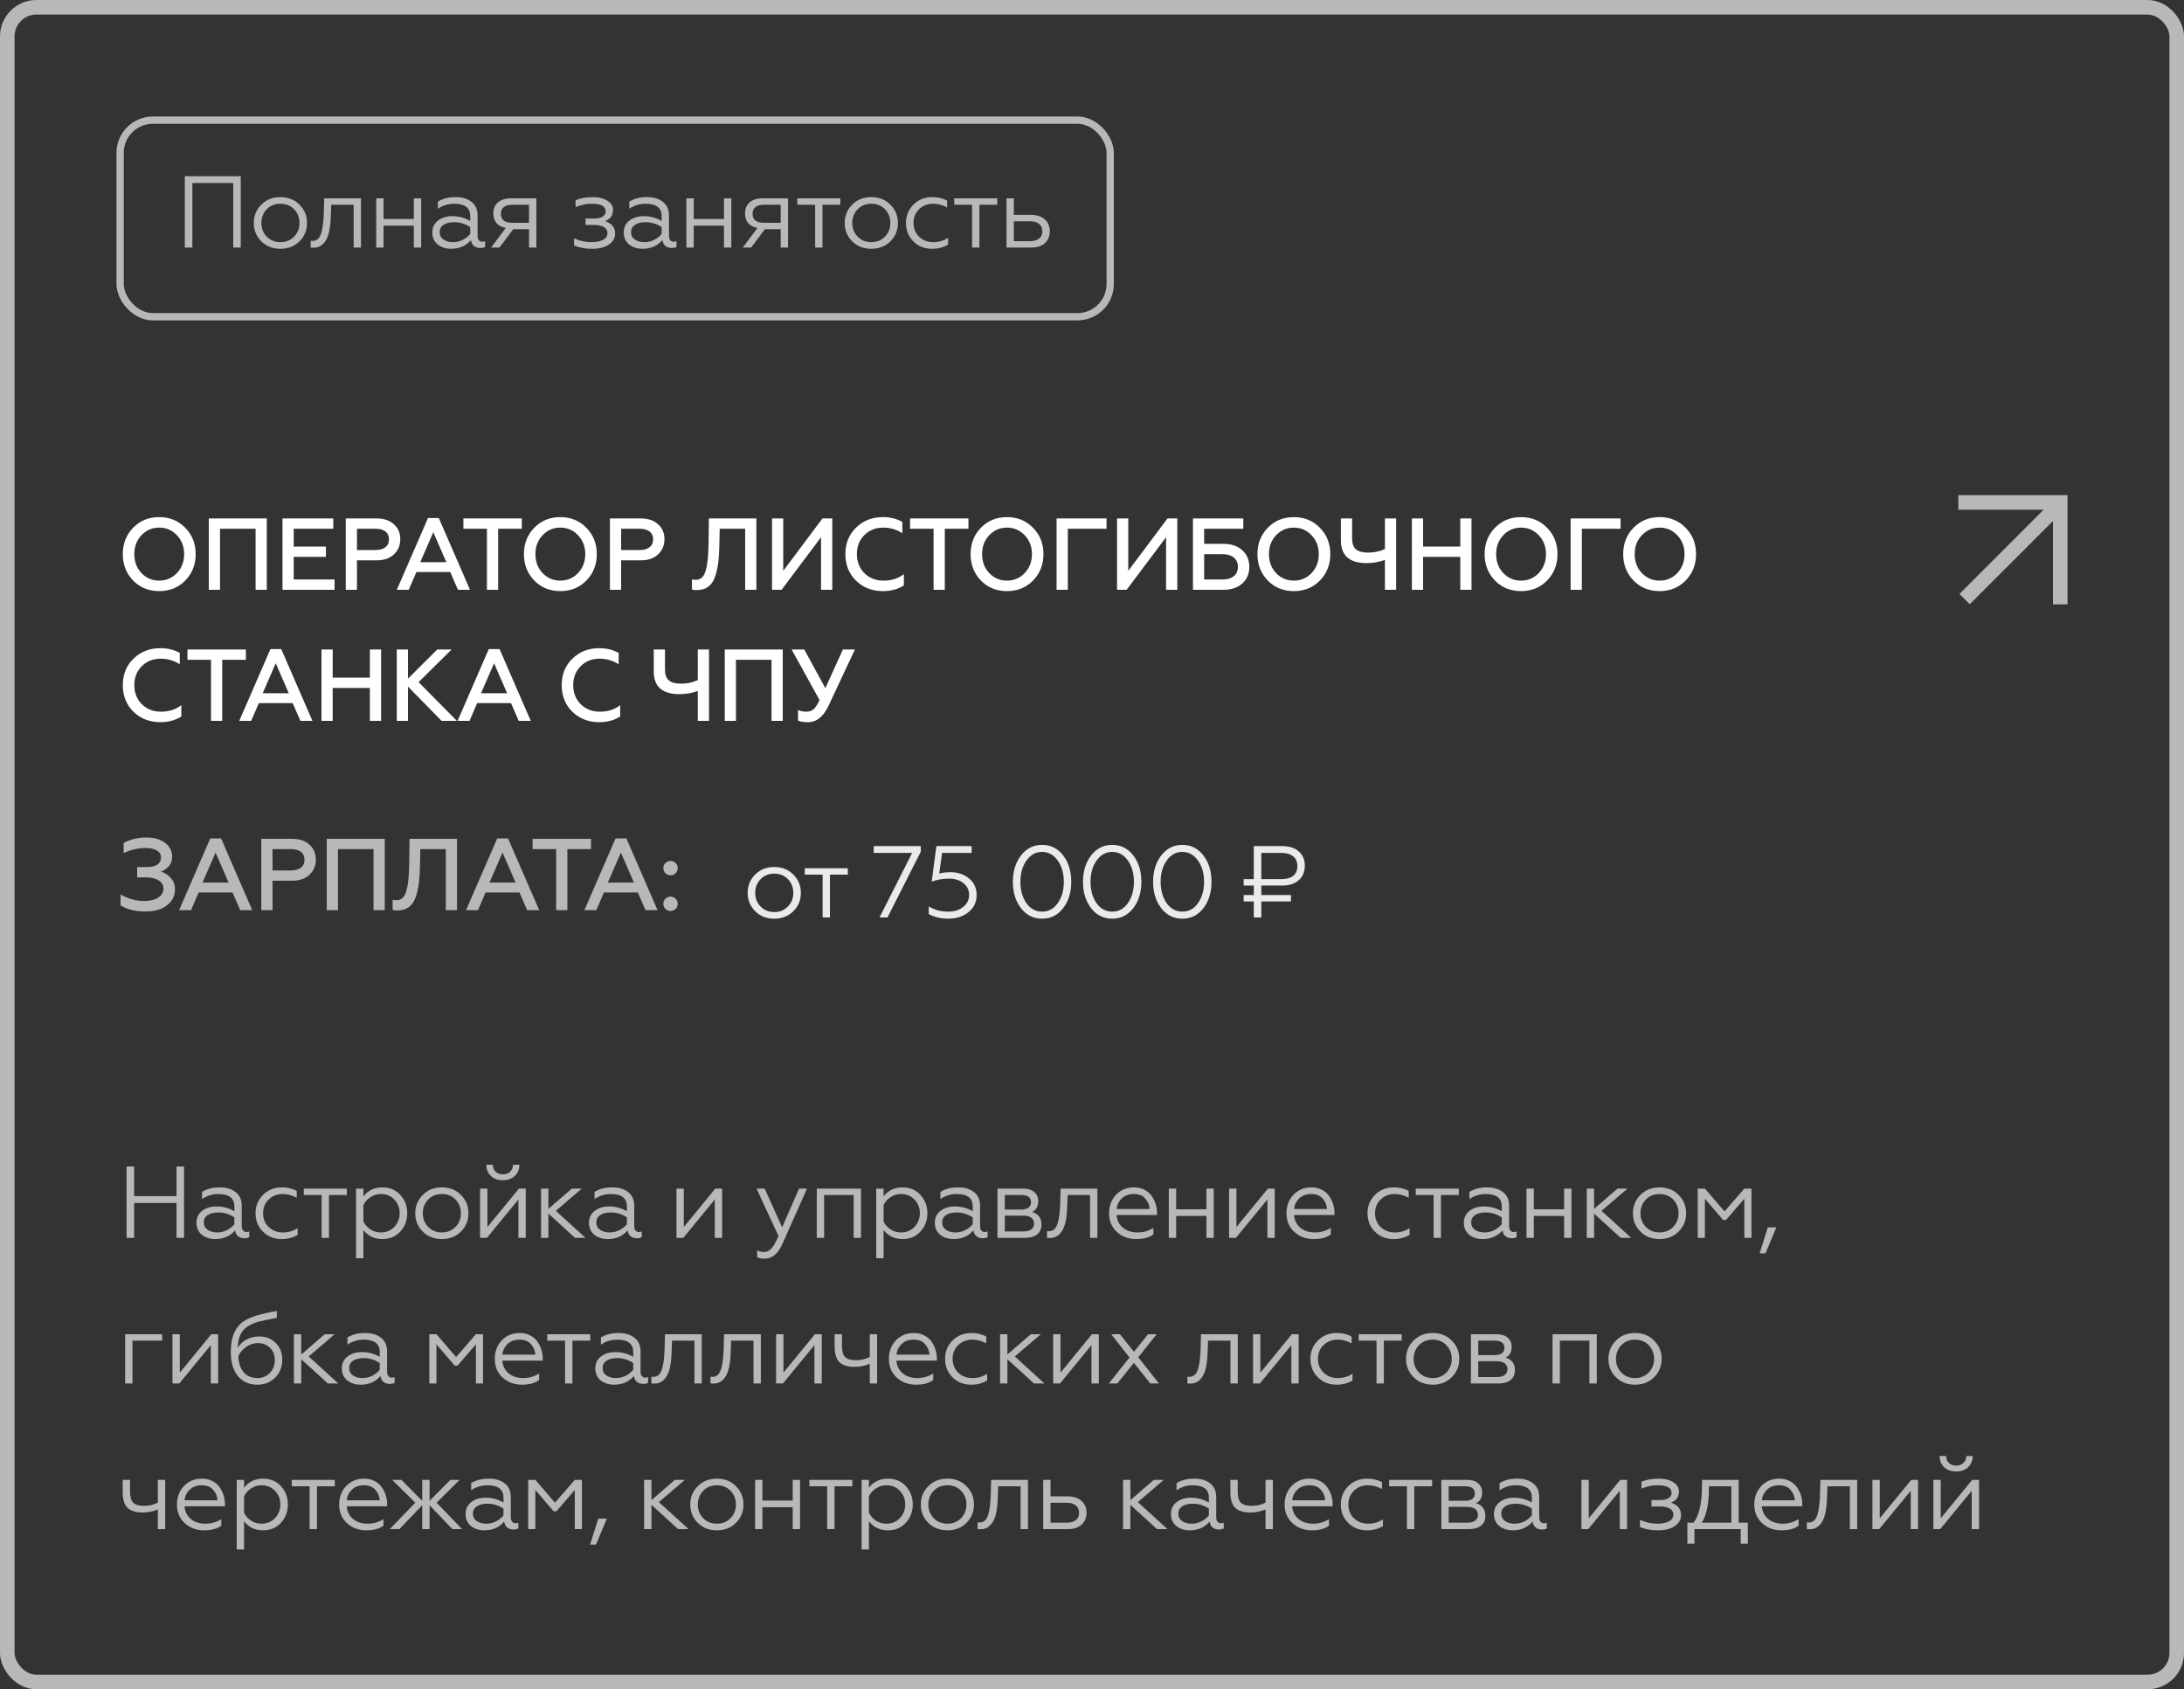<?xml version="1.0" encoding="UTF-8"?> <svg xmlns="http://www.w3.org/2000/svg" width="300" height="232" viewBox="0 0 300 232" fill="none"><rect x="0" y="0" width="300" height="232" fill="#333333" stroke="none"/><rect x="1" y="1" width="298" height="230" rx="4" stroke="#B8B8B8" stroke-width="2"></rect><rect x="16.5" y="16.5" width="136" height="27" rx="4.5" stroke="#B8B8B8"></rect><path d="M26.422 34H25.386V24.2H33.072V34H32.036V25.138H26.422V34ZM35.887 28.12C36.569 27.42 37.446 27.07 38.519 27.07C39.593 27.07 40.47 27.42 41.151 28.12C41.833 28.801 42.173 29.637 42.173 30.626C42.173 31.615 41.833 32.451 41.151 33.132C40.461 33.823 39.583 34.168 38.519 34.168C37.455 34.168 36.578 33.823 35.887 33.132C35.206 32.451 34.865 31.615 34.865 30.626C34.865 29.637 35.206 28.801 35.887 28.12ZM41.137 30.626C41.137 29.879 40.89 29.249 40.395 28.736C39.901 28.232 39.275 27.98 38.519 27.98C37.763 27.98 37.138 28.232 36.643 28.736C36.149 29.249 35.901 29.879 35.901 30.626C35.901 31.363 36.149 31.989 36.643 32.502C37.138 33.006 37.763 33.258 38.519 33.258C39.275 33.258 39.901 33.006 40.395 32.502C40.89 31.989 41.137 31.363 41.137 30.626ZM42.669 34V33.076C42.716 33.085 42.805 33.09 42.935 33.09C43.523 33.09 43.925 32.717 44.139 31.97C44.317 31.373 44.429 30.514 44.475 29.394L44.532 27.238H49.586V34H48.578V28.12H45.498L45.456 29.422C45.437 29.926 45.418 30.29 45.4 30.514C45.316 31.429 45.18 32.101 44.993 32.53C44.825 32.978 44.569 33.347 44.224 33.636C43.878 33.916 43.458 34.042 42.964 34.014C42.814 34.014 42.716 34.009 42.669 34ZM52.688 34H51.68V27.238H52.688V30.08H56.846V27.238H57.854V34H56.846V30.99H52.688V34ZM62.241 33.258C62.707 33.258 63.151 33.151 63.571 32.936C63.991 32.721 64.331 32.451 64.593 32.124V31.186C63.902 30.738 63.169 30.514 62.395 30.514C61.779 30.514 61.289 30.635 60.925 30.878C60.57 31.121 60.393 31.452 60.393 31.872C60.393 32.311 60.565 32.651 60.911 32.894C61.256 33.137 61.699 33.258 62.241 33.258ZM61.961 34.168C61.242 34.168 60.631 33.972 60.127 33.58C59.632 33.169 59.385 32.619 59.385 31.928C59.385 31.247 59.646 30.701 60.169 30.29C60.691 29.889 61.354 29.688 62.157 29.688C63.034 29.688 63.846 29.907 64.593 30.346V29.674C64.593 28.545 63.851 27.98 62.367 27.98C61.573 27.98 60.836 28.209 60.155 28.666V27.686C60.817 27.275 61.625 27.07 62.577 27.07C63.501 27.07 64.233 27.289 64.775 27.728C65.325 28.157 65.601 28.773 65.601 29.576V32.362C65.601 32.623 65.657 32.829 65.769 32.978C65.89 33.127 66.049 33.202 66.245 33.202C66.394 33.202 66.525 33.174 66.637 33.118V33.902C66.487 34.005 66.263 34.056 65.965 34.056C65.629 34.056 65.344 33.967 65.111 33.79C64.887 33.603 64.747 33.333 64.691 32.978C64.009 33.771 63.099 34.168 61.961 34.168ZM68.607 34H67.459L69.475 31.298C68.924 31.205 68.5 30.985 68.201 30.64C67.912 30.285 67.767 29.837 67.767 29.296C67.767 28.671 67.977 28.171 68.397 27.798C68.826 27.425 69.424 27.238 70.189 27.238H73.675V34H72.667V31.48H70.497L68.607 34ZM70.343 30.598H72.667V28.12H70.343C69.849 28.12 69.466 28.227 69.195 28.442C68.934 28.657 68.803 28.965 68.803 29.366C68.803 29.767 68.934 30.075 69.195 30.29C69.466 30.495 69.849 30.598 70.343 30.598ZM81.345 34.168C80.365 34.168 79.534 34.014 78.853 33.706V32.726C79.609 33.081 80.398 33.258 81.219 33.258C81.91 33.258 82.451 33.151 82.843 32.936C83.244 32.712 83.445 32.404 83.445 32.012C83.445 31.657 83.282 31.382 82.955 31.186C82.628 30.99 82.18 30.892 81.611 30.892H80.435V30.01H81.611C82.134 30.01 82.526 29.921 82.787 29.744C83.058 29.567 83.193 29.329 83.193 29.03C83.193 28.33 82.558 27.98 81.289 27.98C80.533 27.98 79.791 28.134 79.063 28.442V27.504C79.707 27.215 80.514 27.07 81.485 27.07C82.26 27.07 82.908 27.233 83.431 27.56C83.954 27.887 84.215 28.316 84.215 28.848C84.187 29.287 84.08 29.618 83.893 29.842C83.706 30.057 83.45 30.234 83.123 30.374C84.038 30.673 84.495 31.242 84.495 32.082C84.495 32.707 84.206 33.211 83.627 33.594C83.058 33.977 82.297 34.168 81.345 34.168ZM88.533 33.258C88.999 33.258 89.443 33.151 89.863 32.936C90.283 32.721 90.623 32.451 90.885 32.124V31.186C90.194 30.738 89.461 30.514 88.687 30.514C88.071 30.514 87.581 30.635 87.217 30.878C86.862 31.121 86.685 31.452 86.685 31.872C86.685 32.311 86.857 32.651 87.203 32.894C87.548 33.137 87.991 33.258 88.533 33.258ZM88.253 34.168C87.534 34.168 86.923 33.972 86.419 33.58C85.924 33.169 85.677 32.619 85.677 31.928C85.677 31.247 85.938 30.701 86.461 30.29C86.983 29.889 87.646 29.688 88.449 29.688C89.326 29.688 90.138 29.907 90.885 30.346V29.674C90.885 28.545 90.143 27.98 88.659 27.98C87.865 27.98 87.128 28.209 86.447 28.666V27.686C87.109 27.275 87.917 27.07 88.869 27.07C89.793 27.07 90.525 27.289 91.067 27.728C91.617 28.157 91.893 28.773 91.893 29.576V32.362C91.893 32.623 91.949 32.829 92.061 32.978C92.182 33.127 92.341 33.202 92.537 33.202C92.686 33.202 92.817 33.174 92.929 33.118V33.902C92.779 34.005 92.555 34.056 92.257 34.056C91.921 34.056 91.636 33.967 91.403 33.79C91.179 33.603 91.039 33.333 90.983 32.978C90.301 33.771 89.391 34.168 88.253 34.168ZM95.291 34H94.283V27.238H95.291V30.08H99.449V27.238H100.457V34H99.449V30.99H95.291V34ZM103.178 34H102.03L104.046 31.298C103.495 31.205 103.071 30.985 102.772 30.64C102.483 30.285 102.338 29.837 102.338 29.296C102.338 28.671 102.548 28.171 102.968 27.798C103.397 27.425 103.995 27.238 104.76 27.238H108.246V34H107.238V31.48H105.068L103.178 34ZM104.914 30.598H107.238V28.12H104.914C104.419 28.12 104.037 28.227 103.766 28.442C103.505 28.657 103.374 28.965 103.374 29.366C103.374 29.767 103.505 30.075 103.766 30.29C104.037 30.495 104.419 30.598 104.914 30.598ZM112.98 34H111.972V28.12H109.522V27.238H115.43V28.12H112.98V34ZM117.053 28.12C117.735 27.42 118.612 27.07 119.685 27.07C120.759 27.07 121.636 27.42 122.317 28.12C122.999 28.801 123.339 29.637 123.339 30.626C123.339 31.615 122.999 32.451 122.317 33.132C121.627 33.823 120.749 34.168 119.685 34.168C118.621 34.168 117.744 33.823 117.053 33.132C116.372 32.451 116.031 31.615 116.031 30.626C116.031 29.637 116.372 28.801 117.053 28.12ZM122.303 30.626C122.303 29.879 122.056 29.249 121.561 28.736C121.067 28.232 120.441 27.98 119.685 27.98C118.929 27.98 118.304 28.232 117.809 28.736C117.315 29.249 117.067 29.879 117.067 30.626C117.067 31.363 117.315 31.989 117.809 32.502C118.304 33.006 118.929 33.258 119.685 33.258C120.441 33.258 121.067 33.006 121.561 32.502C122.056 31.989 122.303 31.363 122.303 30.626ZM128.045 34.168C127.009 34.168 126.15 33.832 125.469 33.16C124.787 32.479 124.447 31.629 124.447 30.612C124.447 29.604 124.792 28.764 125.483 28.092C126.164 27.411 127.023 27.07 128.059 27.07C128.843 27.07 129.524 27.233 130.103 27.56V28.498C129.496 28.153 128.861 27.98 128.199 27.98C127.415 27.98 126.766 28.232 126.253 28.736C125.739 29.221 125.483 29.851 125.483 30.626C125.483 31.382 125.739 32.012 126.253 32.516C126.775 33.011 127.424 33.258 128.199 33.258C128.945 33.258 129.622 33.062 130.229 32.67V33.594C129.594 33.977 128.866 34.168 128.045 34.168ZM134.535 34H133.527V28.12H131.077V27.238H136.985V28.12H134.535V34ZM141.67 34H138.254V27.238H139.262V29.506H141.628C142.412 29.506 143.037 29.711 143.504 30.122C143.97 30.523 144.204 31.065 144.204 31.746C144.204 32.427 143.98 32.973 143.532 33.384C143.084 33.795 142.463 34 141.67 34ZM139.262 30.388V33.118H141.488C142.02 33.118 142.435 33.001 142.734 32.768C143.032 32.525 143.182 32.189 143.182 31.76C143.182 31.321 143.032 30.985 142.734 30.752C142.435 30.509 142.02 30.388 141.488 30.388H139.262Z" fill="#B8B8B8"></path><path d="M19.43 78.704C20.088 79.39 20.9 79.74 21.866 79.74C22.832 79.74 23.644 79.39 24.302 78.704C24.96 78.004 25.296 77.136 25.296 76.1C25.296 75.064 24.96 74.196 24.302 73.51C23.644 72.81 22.832 72.46 21.866 72.46C20.9 72.46 20.088 72.81 19.43 73.51C18.772 74.196 18.45 75.064 18.45 76.1C18.45 77.136 18.772 78.004 19.43 78.704ZM25.45 79.726C24.498 80.692 23.308 81.182 21.866 81.182C20.424 81.182 19.234 80.692 18.282 79.726C17.344 78.746 16.868 77.542 16.868 76.1C16.868 74.658 17.344 73.454 18.282 72.488C19.234 71.508 20.424 71.018 21.866 71.018C23.308 71.018 24.498 71.508 25.45 72.488C26.402 73.454 26.878 74.658 26.878 76.1C26.878 77.542 26.402 78.746 25.45 79.726ZM30.222 81H28.682V71.2H36.648V81H35.108V72.614H30.222V81ZM45.96 81H38.806V71.2H45.778V72.614H40.346V75.064H44.77V76.478H40.346V79.586H45.96V81ZM49.035 81H47.495V71.2H51.709C52.731 71.2 53.529 71.466 54.103 71.998C54.691 72.516 54.985 73.202 54.985 74.042C54.985 74.896 54.691 75.596 54.103 76.142C53.529 76.688 52.731 76.954 51.709 76.954H49.035V81ZM49.035 72.614V75.54H51.583C52.745 75.54 53.431 75.008 53.431 74.07C53.431 73.132 52.745 72.614 51.583 72.614H49.035ZM56.146 81H54.508L58.792 71.144H60.276L64.56 81H62.908L61.844 78.564H57.196L56.146 81ZM59.52 73.09L57.728 77.206H61.312L59.52 73.09ZM63.652 72.614V71.2H71.674V72.614H68.426V81H66.886V72.614H63.652ZM74.529 78.704C75.187 79.39 75.999 79.74 76.965 79.74C77.931 79.74 78.743 79.39 79.401 78.704C80.059 78.004 80.395 77.136 80.395 76.1C80.395 75.064 80.059 74.196 79.401 73.51C78.743 72.81 77.931 72.46 76.965 72.46C75.999 72.46 75.187 72.81 74.529 73.51C73.871 74.196 73.549 75.064 73.549 76.1C73.549 77.136 73.871 78.004 74.529 78.704ZM80.549 79.726C79.597 80.692 78.407 81.182 76.965 81.182C75.523 81.182 74.333 80.692 73.381 79.726C72.443 78.746 71.967 77.542 71.967 76.1C71.967 74.658 72.443 73.454 73.381 72.488C74.333 71.508 75.523 71.018 76.965 71.018C78.407 71.018 79.597 71.508 80.549 72.488C81.501 73.454 81.977 74.658 81.977 76.1C81.977 77.542 81.501 78.746 80.549 79.726ZM85.321 81H83.781V71.2H87.995C89.017 71.2 89.815 71.466 90.389 71.998C90.977 72.516 91.271 73.202 91.271 74.042C91.271 74.896 90.977 75.596 90.389 76.142C89.815 76.688 89.017 76.954 87.995 76.954H85.321V81ZM85.321 72.614V75.54H87.869C89.031 75.54 89.717 75.008 89.717 74.07C89.717 73.132 89.031 72.614 87.869 72.614H85.321ZM95.05 80.972V79.572C95.19 79.614 95.358 79.628 95.568 79.628C96.254 79.628 96.702 79.236 96.94 78.34C97.206 77.444 97.29 76.352 97.332 74.56L97.374 71.2H103.898V81H102.358V72.614H98.858L98.816 74.714C98.774 76.912 98.592 78.298 98.13 79.432C97.668 80.552 96.87 81.042 95.652 81.042C95.386 81.042 95.19 81.014 95.05 80.972ZM107.363 81H106.047V71.2H107.587V78.396L112.977 71.2H114.321V81H112.781V73.776L107.363 81ZM121.288 81.182C119.818 81.182 118.586 80.706 117.592 79.754C116.612 78.788 116.122 77.57 116.122 76.1C116.122 74.63 116.612 73.412 117.592 72.46C118.572 71.494 119.804 71.018 121.288 71.018C122.296 71.018 123.178 71.242 123.948 71.676V73.23C123.15 72.712 122.268 72.46 121.302 72.46C120.28 72.46 119.412 72.81 118.726 73.496C118.04 74.182 117.704 75.05 117.704 76.1C117.704 77.15 118.054 78.032 118.74 78.718C119.44 79.404 120.308 79.74 121.358 79.74C122.464 79.74 123.402 79.446 124.158 78.844V80.398C123.346 80.916 122.394 81.182 121.288 81.182ZM125.006 72.614V71.2H133.028V72.614H129.78V81H128.24V72.614H125.006ZM135.884 78.704C136.542 79.39 137.354 79.74 138.32 79.74C139.286 79.74 140.098 79.39 140.756 78.704C141.414 78.004 141.75 77.136 141.75 76.1C141.75 75.064 141.414 74.196 140.756 73.51C140.098 72.81 139.286 72.46 138.32 72.46C137.354 72.46 136.542 72.81 135.884 73.51C135.226 74.196 134.904 75.064 134.904 76.1C134.904 77.136 135.226 78.004 135.884 78.704ZM141.904 79.726C140.952 80.692 139.762 81.182 138.32 81.182C136.878 81.182 135.688 80.692 134.736 79.726C133.798 78.746 133.322 77.542 133.322 76.1C133.322 74.658 133.798 73.454 134.736 72.488C135.688 71.508 136.878 71.018 138.32 71.018C139.762 71.018 140.952 71.508 141.904 72.488C142.856 73.454 143.332 74.658 143.332 76.1C143.332 77.542 142.856 78.746 141.904 79.726ZM146.676 81H145.136V71.2H151.996V72.614H146.676V81ZM154.758 81H153.442V71.2H154.982V78.396L160.372 71.2H161.716V81H160.176V73.776L154.758 81ZM168.011 81H163.867V71.2H170.783V72.614H165.407V74.686H168.011C169.117 74.686 169.999 74.98 170.643 75.568C171.287 76.142 171.609 76.912 171.609 77.85C171.609 78.788 171.287 79.558 170.643 80.132C170.013 80.706 169.131 81 168.011 81ZM165.407 76.1V79.586H167.871C169.257 79.586 170.041 78.956 170.041 77.85C170.041 76.744 169.229 76.1 167.871 76.1H165.407ZM175.287 78.704C175.945 79.39 176.757 79.74 177.723 79.74C178.689 79.74 179.501 79.39 180.159 78.704C180.817 78.004 181.153 77.136 181.153 76.1C181.153 75.064 180.817 74.196 180.159 73.51C179.501 72.81 178.689 72.46 177.723 72.46C176.757 72.46 175.945 72.81 175.287 73.51C174.629 74.196 174.307 75.064 174.307 76.1C174.307 77.136 174.629 78.004 175.287 78.704ZM181.307 79.726C180.355 80.692 179.165 81.182 177.723 81.182C176.281 81.182 175.091 80.692 174.139 79.726C173.201 78.746 172.725 77.542 172.725 76.1C172.725 74.658 173.201 73.454 174.139 72.488C175.091 71.508 176.281 71.018 177.723 71.018C179.165 71.018 180.355 71.508 181.307 72.488C182.259 73.454 182.735 74.658 182.735 76.1C182.735 77.542 182.259 78.746 181.307 79.726ZM191.777 81H190.237V76.898C189.439 77.192 188.599 77.332 187.717 77.332C185.365 77.332 184.189 76.296 184.189 74.224V71.2H185.729V73.916C185.729 75.372 186.429 75.89 187.955 75.89C188.795 75.89 189.551 75.722 190.237 75.4V71.2H191.777V81ZM195.479 81H193.939V71.2H195.479V75.064H200.589V71.2H202.129V81H200.589V76.478H195.479V81ZM206.494 78.704C207.152 79.39 207.964 79.74 208.93 79.74C209.896 79.74 210.708 79.39 211.366 78.704C212.024 78.004 212.36 77.136 212.36 76.1C212.36 75.064 212.024 74.196 211.366 73.51C210.708 72.81 209.896 72.46 208.93 72.46C207.964 72.46 207.152 72.81 206.494 73.51C205.836 74.196 205.514 75.064 205.514 76.1C205.514 77.136 205.836 78.004 206.494 78.704ZM212.514 79.726C211.562 80.692 210.372 81.182 208.93 81.182C207.488 81.182 206.298 80.692 205.346 79.726C204.408 78.746 203.932 77.542 203.932 76.1C203.932 74.658 204.408 73.454 205.346 72.488C206.298 71.508 207.488 71.018 208.93 71.018C210.372 71.018 211.562 71.508 212.514 72.488C213.466 73.454 213.942 74.658 213.942 76.1C213.942 77.542 213.466 78.746 212.514 79.726ZM217.286 81H215.746V71.2H222.606V72.614H217.286V81ZM225.526 78.704C226.184 79.39 226.996 79.74 227.962 79.74C228.928 79.74 229.74 79.39 230.398 78.704C231.056 78.004 231.392 77.136 231.392 76.1C231.392 75.064 231.056 74.196 230.398 73.51C229.74 72.81 228.928 72.46 227.962 72.46C226.996 72.46 226.184 72.81 225.526 73.51C224.868 74.196 224.546 75.064 224.546 76.1C224.546 77.136 224.868 78.004 225.526 78.704ZM231.546 79.726C230.594 80.692 229.404 81.182 227.962 81.182C226.52 81.182 225.33 80.692 224.378 79.726C223.44 78.746 222.964 77.542 222.964 76.1C222.964 74.658 223.44 73.454 224.378 72.488C225.33 71.508 226.52 71.018 227.962 71.018C229.404 71.018 230.594 71.508 231.546 72.488C232.498 73.454 232.974 74.658 232.974 76.1C232.974 77.542 232.498 78.746 231.546 79.726ZM22.034 99.182C20.564 99.182 19.332 98.706 18.338 97.754C17.358 96.788 16.868 95.57 16.868 94.1C16.868 92.63 17.358 91.412 18.338 90.46C19.318 89.494 20.55 89.018 22.034 89.018C23.042 89.018 23.924 89.242 24.694 89.676V91.23C23.896 90.712 23.014 90.46 22.048 90.46C21.026 90.46 20.158 90.81 19.472 91.496C18.786 92.182 18.45 93.05 18.45 94.1C18.45 95.15 18.8 96.032 19.486 96.718C20.186 97.404 21.054 97.74 22.104 97.74C23.21 97.74 24.148 97.446 24.904 96.844V98.398C24.092 98.916 23.14 99.182 22.034 99.182ZM25.752 90.614V89.2H33.774V90.614H30.526V99H28.986V90.614H25.752ZM34.503 99H32.865L37.149 89.144H38.633L42.917 99H41.265L40.201 96.564H35.553L34.503 99ZM37.877 91.09L36.085 95.206H39.669L37.877 91.09ZM45.699 99H44.159V89.2H45.699V93.064H50.809V89.2H52.349V99H50.809V94.478H45.699V99ZM56.042 99H54.502V89.2H56.042V93.204L60.06 89.2H62.034L57.498 93.68L62.762 99H60.662L56.042 94.296V99ZM64.493 99H62.855L67.139 89.144H68.623L72.907 99H71.255L70.191 96.564H65.543L64.493 99ZM67.867 91.09L66.075 95.206H69.659L67.867 91.09ZM82.322 99.182C80.852 99.182 79.62 98.706 78.626 97.754C77.646 96.788 77.156 95.57 77.156 94.1C77.156 92.63 77.646 91.412 78.626 90.46C79.606 89.494 80.838 89.018 82.322 89.018C83.33 89.018 84.212 89.242 84.982 89.676V91.23C84.184 90.712 83.302 90.46 82.336 90.46C81.314 90.46 80.446 90.81 79.76 91.496C79.074 92.182 78.738 93.05 78.738 94.1C78.738 95.15 79.088 96.032 79.774 96.718C80.474 97.404 81.342 97.74 82.392 97.74C83.498 97.74 84.436 97.446 85.192 96.844V98.398C84.38 98.916 83.428 99.182 82.322 99.182ZM97.391 99H95.851V94.898C95.053 95.192 94.213 95.332 93.331 95.332C90.979 95.332 89.803 94.296 89.803 92.224V89.2H91.343V91.916C91.343 93.372 92.043 93.89 93.569 93.89C94.409 93.89 95.165 93.722 95.851 93.4V89.2H97.391V99ZM101.093 99H99.553V89.2H107.519V99H105.979V90.614H101.093V99ZM111.007 99.182C110.405 99.182 109.943 99.112 109.621 98.958V97.502C109.971 97.656 110.335 97.74 110.741 97.74C111.133 97.74 111.455 97.642 111.721 97.432C111.987 97.222 112.267 96.788 112.575 96.144L108.739 89.2H110.475L113.373 94.506L115.781 89.2H117.433L113.821 96.9C113.107 98.426 112.169 99.182 111.007 99.182Z" fill="white"></path><path fill-rule="evenodd" clip-rule="evenodd" d="M269 70L269 68L282 68L284 68L284 70L284 83L282 83L282 71.554L270.57 82.983L269.156 81.569L280.725 70L269 70Z" fill="#B8B8B8"></path><path d="M19.99 125.182C18.604 125.182 17.47 124.902 16.56 124.342V122.83C17.414 123.376 18.688 123.74 19.766 123.74C21.432 123.74 22.454 123.068 22.454 122.018C22.454 121.108 21.502 120.492 20.06 120.492H18.842V119.078H20.242C21.432 119.078 22.118 118.588 22.118 117.762C22.118 116.922 21.292 116.46 20.004 116.46C18.954 116.46 17.946 116.698 16.98 117.174V115.76C17.932 115.27 18.968 115.018 20.088 115.018C21.152 115.018 22.006 115.256 22.664 115.746C23.322 116.236 23.644 116.88 23.644 117.678C23.644 118.21 23.49 118.644 23.168 118.994C22.846 119.344 22.496 119.582 22.118 119.708C22.636 119.862 23.084 120.156 23.462 120.576C23.84 120.982 24.036 121.514 24.036 122.144C24.036 123.026 23.672 123.754 22.944 124.328C22.216 124.902 21.236 125.182 19.99 125.182ZM26.238 125H24.6L28.884 115.144H30.368L34.652 125H33L31.936 122.564H27.288L26.238 125ZM29.612 117.09L27.82 121.206H31.404L29.612 117.09ZM37.434 125H35.894V115.2H40.108C41.13 115.2 41.928 115.466 42.502 115.998C43.09 116.516 43.384 117.202 43.384 118.042C43.384 118.896 43.09 119.596 42.502 120.142C41.928 120.688 41.13 120.954 40.108 120.954H37.434V125ZM37.434 116.614V119.54H39.982C41.144 119.54 41.83 119.008 41.83 118.07C41.83 117.132 41.144 116.614 39.982 116.614H37.434ZM46.424 125H44.884V115.2H52.85V125H51.31V116.614H46.424V125ZM53.93 124.972V123.572C54.07 123.614 54.238 123.628 54.448 123.628C55.134 123.628 55.582 123.236 55.82 122.34C56.086 121.444 56.17 120.352 56.212 118.56L56.254 115.2H62.778V125H61.238V116.614H57.738L57.696 118.714C57.654 120.912 57.472 122.298 57.01 123.432C56.548 124.552 55.75 125.042 54.532 125.042C54.266 125.042 54.07 125.014 53.93 124.972ZM65.655 125H64.017L68.301 115.144H69.785L74.069 125H72.417L71.353 122.564H66.705L65.655 125ZM69.029 117.09L67.237 121.206H70.821L69.029 117.09ZM73.161 116.614V115.2H81.183V116.614H77.935V125H76.395V116.614H73.161ZM81.912 125H80.274L84.558 115.144H86.042L90.326 125H88.674L87.61 122.564H82.962L81.912 125ZM85.286 117.09L83.494 121.206H87.078L85.286 117.09ZM92.114 120.212C91.554 120.212 91.12 119.778 91.12 119.218C91.12 118.672 91.554 118.238 92.114 118.238C92.632 118.238 93.094 118.672 93.094 119.218C93.094 119.778 92.66 120.212 92.114 120.212ZM92.114 125.112C91.554 125.112 91.12 124.678 91.12 124.118C91.12 123.572 91.554 123.138 92.114 123.138C92.632 123.138 93.094 123.572 93.094 124.118C93.094 124.678 92.66 125.112 92.114 125.112Z" fill="#B8B8B8"></path><path d="M103.722 120.12C104.403 119.42 105.281 119.07 106.354 119.07C107.427 119.07 108.305 119.42 108.986 120.12C109.667 120.801 110.008 121.637 110.008 122.626C110.008 123.615 109.667 124.451 108.986 125.132C108.295 125.823 107.418 126.168 106.354 126.168C105.29 126.168 104.413 125.823 103.722 125.132C103.041 124.451 102.7 123.615 102.7 122.626C102.7 121.637 103.041 120.801 103.722 120.12ZM108.972 122.626C108.972 121.879 108.725 121.249 108.23 120.736C107.735 120.232 107.11 119.98 106.354 119.98C105.598 119.98 104.973 120.232 104.478 120.736C103.983 121.249 103.736 121.879 103.736 122.626C103.736 123.363 103.983 123.989 104.478 124.502C104.973 125.006 105.598 125.258 106.354 125.258C107.11 125.258 107.735 125.006 108.23 124.502C108.725 123.989 108.972 123.363 108.972 122.626ZM114.005 126H112.997V120.12H110.547V119.238H116.455V120.12H114.005V126ZM121.905 126H120.813L125.293 117.138H120.015V116.2H126.483V116.97L121.905 126ZM130.276 126.168C129.212 126.168 128.312 125.953 127.574 125.524V124.488C128.34 124.964 129.231 125.202 130.248 125.202C131.079 125.202 131.765 124.987 132.306 124.558C132.848 124.129 133.118 123.578 133.118 122.906C133.118 122.243 132.862 121.707 132.348 121.296C131.844 120.876 131.172 120.666 130.332 120.666C129.53 120.666 128.746 120.801 127.98 121.072L128.624 116.2H133.468V117.138H129.408L129.016 119.966C129.464 119.845 129.982 119.784 130.57 119.784C131.597 119.784 132.451 120.078 133.132 120.666C133.814 121.235 134.154 121.982 134.154 122.906C134.154 123.877 133.786 124.661 133.048 125.258C132.302 125.865 131.378 126.168 130.276 126.168ZM139.129 121.1C139.129 119.663 139.498 118.463 140.235 117.502C140.982 116.522 141.952 116.032 143.147 116.032C144.332 116.032 145.298 116.517 146.045 117.488C146.782 118.449 147.151 119.653 147.151 121.1C147.151 122.547 146.782 123.751 146.045 124.712C145.298 125.683 144.332 126.168 143.147 126.168C141.952 126.168 140.982 125.683 140.235 124.712C139.498 123.751 139.129 122.547 139.129 121.1ZM146.129 121.1C146.129 119.933 145.849 118.958 145.289 118.174C144.729 117.39 144.015 116.998 143.147 116.998C142.279 116.998 141.565 117.39 141.005 118.174C140.445 118.958 140.165 119.933 140.165 121.1C140.165 122.267 140.44 123.247 140.991 124.04C141.551 124.815 142.27 125.202 143.147 125.202C144.024 125.202 144.738 124.815 145.289 124.04C145.849 123.256 146.129 122.276 146.129 121.1ZM148.761 121.1C148.761 119.663 149.13 118.463 149.867 117.502C150.614 116.522 151.585 116.032 152.779 116.032C153.965 116.032 154.931 116.517 155.677 117.488C156.415 118.449 156.783 119.653 156.783 121.1C156.783 122.547 156.415 123.751 155.677 124.712C154.931 125.683 153.965 126.168 152.779 126.168C151.585 126.168 150.614 125.683 149.867 124.712C149.13 123.751 148.761 122.547 148.761 121.1ZM155.761 121.1C155.761 119.933 155.481 118.958 154.921 118.174C154.361 117.39 153.647 116.998 152.779 116.998C151.911 116.998 151.197 117.39 150.637 118.174C150.077 118.958 149.797 119.933 149.797 121.1C149.797 122.267 150.073 123.247 150.623 124.04C151.183 124.815 151.902 125.202 152.779 125.202C153.657 125.202 154.371 124.815 154.921 124.04C155.481 123.256 155.761 122.276 155.761 121.1ZM158.393 121.1C158.393 119.663 158.762 118.463 159.499 117.502C160.246 116.522 161.217 116.032 162.411 116.032C163.597 116.032 164.563 116.517 165.309 117.488C166.047 118.449 166.415 119.653 166.415 121.1C166.415 122.547 166.047 123.751 165.309 124.712C164.563 125.683 163.597 126.168 162.411 126.168C161.217 126.168 160.246 125.683 159.499 124.712C158.762 123.751 158.393 122.547 158.393 121.1ZM165.393 121.1C165.393 119.933 165.113 118.958 164.553 118.174C163.993 117.39 163.279 116.998 162.411 116.998C161.543 116.998 160.829 117.39 160.269 118.174C159.709 118.958 159.429 119.933 159.429 121.1C159.429 122.267 159.705 123.247 160.255 124.04C160.815 124.815 161.534 125.202 162.411 125.202C163.289 125.202 164.003 124.815 164.553 124.04C165.113 123.256 165.393 122.276 165.393 121.1ZM173.257 126H172.221V123.802H170.835V122.92H172.221V121.618H170.835V120.736H172.221V116.2H176.127C177.088 116.2 177.844 116.443 178.395 116.928C178.955 117.413 179.235 118.067 179.235 118.888C179.235 119.719 178.959 120.381 178.409 120.876C177.858 121.371 177.097 121.618 176.127 121.618H173.257V122.92H177.331V123.802H173.257V126ZM173.257 117.138V120.736H176.043C176.743 120.736 177.279 120.582 177.653 120.274C178.026 119.966 178.213 119.523 178.213 118.944C178.213 118.375 178.021 117.931 177.639 117.614C177.265 117.297 176.733 117.138 176.043 117.138H173.257Z" fill="#EAEAEA"></path><path d="M18.422 170H17.386V160.2H18.422V164.274H24.246V160.2H25.282V170H24.246V165.212H18.422V170ZM29.842 169.258C30.309 169.258 30.752 169.151 31.172 168.936C31.592 168.721 31.933 168.451 32.194 168.124V167.186C31.504 166.738 30.771 166.514 29.996 166.514C29.38 166.514 28.89 166.635 28.526 166.878C28.172 167.121 27.994 167.452 27.994 167.872C27.994 168.311 28.167 168.651 28.512 168.894C28.858 169.137 29.301 169.258 29.842 169.258ZM29.562 170.168C28.844 170.168 28.232 169.972 27.728 169.58C27.234 169.169 26.986 168.619 26.986 167.928C26.986 167.247 27.248 166.701 27.77 166.29C28.293 165.889 28.956 165.688 29.758 165.688C30.636 165.688 31.448 165.907 32.194 166.346V165.674C32.194 164.545 31.452 163.98 29.968 163.98C29.175 163.98 28.438 164.209 27.756 164.666V163.686C28.419 163.275 29.226 163.07 30.178 163.07C31.102 163.07 31.835 163.289 32.376 163.728C32.927 164.157 33.202 164.773 33.202 165.576V168.362C33.202 168.623 33.258 168.829 33.37 168.978C33.492 169.127 33.65 169.202 33.846 169.202C33.996 169.202 34.126 169.174 34.238 169.118V169.902C34.089 170.005 33.865 170.056 33.566 170.056C33.23 170.056 32.946 169.967 32.712 169.79C32.488 169.603 32.348 169.333 32.292 168.978C31.611 169.771 30.701 170.168 29.562 170.168ZM38.701 170.168C37.665 170.168 36.806 169.832 36.125 169.16C35.444 168.479 35.103 167.629 35.103 166.612C35.103 165.604 35.448 164.764 36.139 164.092C36.82 163.411 37.679 163.07 38.715 163.07C39.499 163.07 40.18 163.233 40.759 163.56V164.498C40.152 164.153 39.518 163.98 38.855 163.98C38.071 163.98 37.422 164.232 36.909 164.736C36.396 165.221 36.139 165.851 36.139 166.626C36.139 167.382 36.396 168.012 36.909 168.516C37.432 169.011 38.08 169.258 38.855 169.258C39.602 169.258 40.278 169.062 40.885 168.67V169.594C40.25 169.977 39.522 170.168 38.701 170.168ZM45.191 170H44.183V164.12H41.733V163.238H47.641V164.12H45.191V170ZM49.918 168.922V172.8H48.91V163.238H49.918V164.316C50.553 163.485 51.425 163.07 52.536 163.07C53.535 163.07 54.351 163.415 54.986 164.106C55.62 164.797 55.938 165.632 55.938 166.612C55.938 167.601 55.62 168.441 54.986 169.132C54.351 169.823 53.535 170.168 52.536 170.168C51.425 170.168 50.553 169.753 49.918 168.922ZM49.918 165.506V167.732C50.114 168.18 50.431 168.549 50.87 168.838C51.309 169.118 51.785 169.258 52.298 169.258C53.054 169.258 53.675 169.006 54.16 168.502C54.654 167.979 54.902 167.349 54.902 166.612C54.902 165.875 54.654 165.249 54.16 164.736C53.675 164.232 53.054 163.98 52.298 163.98C51.794 163.98 51.322 164.125 50.884 164.414C50.445 164.694 50.123 165.058 49.918 165.506ZM58.062 164.12C58.744 163.42 59.621 163.07 60.694 163.07C61.768 163.07 62.645 163.42 63.326 164.12C64.008 164.801 64.348 165.637 64.348 166.626C64.348 167.615 64.008 168.451 63.326 169.132C62.636 169.823 61.758 170.168 60.694 170.168C59.63 170.168 58.753 169.823 58.062 169.132C57.381 168.451 57.04 167.615 57.04 166.626C57.04 165.637 57.381 164.801 58.062 164.12ZM63.312 166.626C63.312 165.879 63.065 165.249 62.57 164.736C62.076 164.232 61.45 163.98 60.694 163.98C59.938 163.98 59.313 164.232 58.818 164.736C58.324 165.249 58.076 165.879 58.076 166.626C58.076 167.363 58.324 167.989 58.818 168.502C59.313 169.006 59.938 169.258 60.694 169.258C61.45 169.258 62.076 169.006 62.57 168.502C63.065 167.989 63.312 167.363 63.312 166.626ZM66.883 170H65.945V163.238H66.954V168.516L71.279 163.238H72.218V170H71.21V164.736L66.883 170ZM69.096 162.09C68.414 162.09 67.864 161.899 67.444 161.516C67.023 161.124 66.809 160.606 66.799 159.962H67.695C67.695 160.354 67.822 160.671 68.073 160.914C68.326 161.157 68.662 161.278 69.082 161.278C69.492 161.278 69.823 161.157 70.076 160.914C70.328 160.671 70.458 160.354 70.468 159.962H71.35C71.34 160.597 71.126 161.11 70.706 161.502C70.285 161.894 69.749 162.09 69.096 162.09ZM74.32 163.238H75.328V166.024L78.548 163.238H79.92L76.35 166.29L80.424 170H78.982L75.328 166.668V170H74.32V163.238ZM83.759 169.258C84.226 169.258 84.669 169.151 85.089 168.936C85.509 168.721 85.85 168.451 86.111 168.124V167.186C85.421 166.738 84.688 166.514 83.913 166.514C83.297 166.514 82.807 166.635 82.443 166.878C82.089 167.121 81.911 167.452 81.911 167.872C81.911 168.311 82.084 168.651 82.429 168.894C82.775 169.137 83.218 169.258 83.759 169.258ZM83.479 170.168C82.761 170.168 82.149 169.972 81.645 169.58C81.151 169.169 80.903 168.619 80.903 167.928C80.903 167.247 81.165 166.701 81.687 166.29C82.21 165.889 82.873 165.688 83.675 165.688C84.553 165.688 85.365 165.907 86.111 166.346V165.674C86.111 164.545 85.369 163.98 83.885 163.98C83.092 163.98 82.355 164.209 81.673 164.666V163.686C82.336 163.275 83.143 163.07 84.095 163.07C85.019 163.07 85.752 163.289 86.293 163.728C86.844 164.157 87.119 164.773 87.119 165.576V168.362C87.119 168.623 87.175 168.829 87.287 168.978C87.409 169.127 87.567 169.202 87.763 169.202C87.913 169.202 88.043 169.174 88.155 169.118V169.902C88.006 170.005 87.782 170.056 87.483 170.056C87.147 170.056 86.863 169.967 86.629 169.79C86.405 169.603 86.265 169.333 86.209 168.978C85.528 169.771 84.618 170.168 83.479 170.168ZM93.859 170H92.921V163.238H93.929V168.516L98.255 163.238H99.193V170H98.185V164.736L93.859 170ZM105.085 172.856C104.6 172.856 104.24 172.791 104.007 172.66V171.722C104.296 171.871 104.604 171.946 104.931 171.946C105.342 171.946 105.696 171.773 105.995 171.428C106.294 171.092 106.606 170.532 106.933 169.748L103.923 163.238H105.043L107.437 168.558L109.761 163.238H110.853L107.507 170.756C106.9 172.156 106.093 172.856 105.085 172.856ZM113.201 170H112.193V163.238H118.269V170H117.261V164.12H113.201V170ZM121.37 168.922V172.8H120.362V163.238H121.37V164.316C122.004 163.485 122.877 163.07 123.988 163.07C124.986 163.07 125.803 163.415 126.438 164.106C127.072 164.797 127.39 165.632 127.39 166.612C127.39 167.601 127.072 168.441 126.438 169.132C125.803 169.823 124.986 170.168 123.988 170.168C122.877 170.168 122.004 169.753 121.37 168.922ZM121.37 165.506V167.732C121.566 168.18 121.883 168.549 122.322 168.838C122.76 169.118 123.236 169.258 123.75 169.258C124.506 169.258 125.126 169.006 125.612 168.502C126.106 167.979 126.354 167.349 126.354 166.612C126.354 165.875 126.106 165.249 125.612 164.736C125.126 164.232 124.506 163.98 123.75 163.98C123.246 163.98 122.774 164.125 122.336 164.414C121.897 164.694 121.575 165.058 121.37 165.506ZM131.264 169.258C131.731 169.258 132.174 169.151 132.594 168.936C133.014 168.721 133.355 168.451 133.616 168.124V167.186C132.926 166.738 132.193 166.514 131.418 166.514C130.802 166.514 130.312 166.635 129.948 166.878C129.594 167.121 129.416 167.452 129.416 167.872C129.416 168.311 129.589 168.651 129.934 168.894C130.28 169.137 130.723 169.258 131.264 169.258ZM130.984 170.168C130.266 170.168 129.654 169.972 129.15 169.58C128.656 169.169 128.408 168.619 128.408 167.928C128.408 167.247 128.67 166.701 129.192 166.29C129.715 165.889 130.378 165.688 131.18 165.688C132.058 165.688 132.87 165.907 133.616 166.346V165.674C133.616 164.545 132.874 163.98 131.39 163.98C130.597 163.98 129.86 164.209 129.178 164.666V163.686C129.841 163.275 130.648 163.07 131.6 163.07C132.524 163.07 133.257 163.289 133.798 163.728C134.349 164.157 134.624 164.773 134.624 165.576V168.362C134.624 168.623 134.68 168.829 134.792 168.978C134.914 169.127 135.072 169.202 135.268 169.202C135.418 169.202 135.548 169.174 135.66 169.118V169.902C135.511 170.005 135.287 170.056 134.988 170.056C134.652 170.056 134.368 169.967 134.134 169.79C133.91 169.603 133.77 169.333 133.714 168.978C133.033 169.771 132.123 170.168 130.984 170.168ZM140.809 170H137.015V163.238H140.571C141.215 163.238 141.714 163.397 142.069 163.714C142.433 164.022 142.615 164.437 142.615 164.96C142.615 165.688 142.335 166.183 141.775 166.444C142.633 166.696 143.063 167.275 143.063 168.18C143.063 168.749 142.867 169.197 142.475 169.524C142.083 169.841 141.527 170 140.809 170ZM138.023 166.948V169.118H140.599C141.056 169.118 141.411 169.025 141.663 168.838C141.915 168.651 142.041 168.385 142.041 168.04C142.041 167.695 141.915 167.429 141.663 167.242C141.411 167.046 141.056 166.948 140.599 166.948H138.023ZM138.023 164.12V166.108H140.291C140.711 166.108 141.037 166.024 141.271 165.856C141.504 165.679 141.621 165.431 141.621 165.114C141.621 164.451 141.177 164.12 140.291 164.12H138.023ZM143.823 170V169.076C143.87 169.085 143.958 169.09 144.089 169.09C144.677 169.09 145.078 168.717 145.293 167.97C145.47 167.373 145.582 166.514 145.629 165.394L145.685 163.238H150.739V170H149.731V164.12H146.651L146.609 165.422C146.59 165.926 146.572 166.29 146.553 166.514C146.469 167.429 146.334 168.101 146.147 168.53C145.979 168.978 145.722 169.347 145.377 169.636C145.032 169.916 144.612 170.042 144.117 170.014C143.968 170.014 143.87 170.009 143.823 170ZM156.068 170.168C155.013 170.168 154.126 169.837 153.408 169.174C152.698 168.521 152.344 167.671 152.344 166.626C152.344 165.618 152.661 164.773 153.296 164.092C153.94 163.411 154.766 163.07 155.774 163.07C156.315 163.07 156.796 163.182 157.216 163.406C157.636 163.621 157.967 163.905 158.21 164.26C158.452 164.615 158.634 164.993 158.756 165.394C158.877 165.786 158.938 166.183 158.938 166.584V166.864H153.38C153.436 167.592 153.725 168.175 154.248 168.614C154.78 169.043 155.452 169.258 156.264 169.258C157.048 169.258 157.771 169.048 158.434 168.628V169.524C157.883 169.953 157.094 170.168 156.068 170.168ZM153.394 166.038H157.916C157.888 165.515 157.692 165.044 157.328 164.624C156.982 164.195 156.45 163.98 155.732 163.98C155.06 163.98 154.509 164.185 154.08 164.596C153.66 165.016 153.431 165.497 153.394 166.038ZM161.56 170H160.552V163.238H161.56V166.08H165.718V163.238H166.726V170H165.718V166.99H161.56V170ZM169.768 170H168.83V163.238H169.838V168.516L174.164 163.238H175.102V170H174.094V164.736L169.768 170ZM180.439 170.168C179.384 170.168 178.497 169.837 177.779 169.174C177.069 168.521 176.715 167.671 176.715 166.626C176.715 165.618 177.032 164.773 177.667 164.092C178.311 163.411 179.137 163.07 180.145 163.07C180.686 163.07 181.167 163.182 181.587 163.406C182.007 163.621 182.338 163.905 182.581 164.26C182.823 164.615 183.005 164.993 183.127 165.394C183.248 165.786 183.309 166.183 183.309 166.584V166.864H177.751C177.807 167.592 178.096 168.175 178.619 168.614C179.151 169.043 179.823 169.258 180.635 169.258C181.419 169.258 182.142 169.048 182.805 168.628V169.524C182.254 169.953 181.465 170.168 180.439 170.168ZM177.765 166.038H182.287C182.259 165.515 182.063 165.044 181.699 164.624C181.353 164.195 180.821 163.98 180.103 163.98C179.431 163.98 178.88 164.185 178.451 164.596C178.031 165.016 177.802 165.497 177.765 166.038ZM191.442 170.168C190.406 170.168 189.547 169.832 188.866 169.16C188.185 168.479 187.844 167.629 187.844 166.612C187.844 165.604 188.189 164.764 188.88 164.092C189.561 163.411 190.42 163.07 191.456 163.07C192.24 163.07 192.921 163.233 193.5 163.56V164.498C192.893 164.153 192.259 163.98 191.596 163.98C190.812 163.98 190.163 164.232 189.65 164.736C189.137 165.221 188.88 165.851 188.88 166.626C188.88 167.382 189.137 168.012 189.65 168.516C190.173 169.011 190.821 169.258 191.596 169.258C192.343 169.258 193.019 169.062 193.626 168.67V169.594C192.991 169.977 192.263 170.168 191.442 170.168ZM197.932 170H196.924V164.12H194.474V163.238H200.382V164.12H197.932V170ZM203.933 169.258C204.4 169.258 204.843 169.151 205.263 168.936C205.683 168.721 206.024 168.451 206.285 168.124V167.186C205.594 166.738 204.862 166.514 204.087 166.514C203.471 166.514 202.981 166.635 202.617 166.878C202.262 167.121 202.085 167.452 202.085 167.872C202.085 168.311 202.258 168.651 202.603 168.894C202.948 169.137 203.392 169.258 203.933 169.258ZM203.653 170.168C202.934 170.168 202.323 169.972 201.819 169.58C201.324 169.169 201.077 168.619 201.077 167.928C201.077 167.247 201.338 166.701 201.861 166.29C202.384 165.889 203.046 165.688 203.849 165.688C204.726 165.688 205.538 165.907 206.285 166.346V165.674C206.285 164.545 205.543 163.98 204.059 163.98C203.266 163.98 202.528 164.209 201.847 164.666V163.686C202.51 163.275 203.317 163.07 204.269 163.07C205.193 163.07 205.926 163.289 206.467 163.728C207.018 164.157 207.293 164.773 207.293 165.576V168.362C207.293 168.623 207.349 168.829 207.461 168.978C207.582 169.127 207.741 169.202 207.937 169.202C208.086 169.202 208.217 169.174 208.329 169.118V169.902C208.18 170.005 207.956 170.056 207.657 170.056C207.321 170.056 207.036 169.967 206.803 169.79C206.579 169.603 206.439 169.333 206.383 168.978C205.702 169.771 204.792 170.168 203.653 170.168ZM210.691 170H209.683V163.238H210.691V166.08H214.849V163.238H215.857V170H214.849V166.99H210.691V170ZM217.962 163.238H218.97V166.024L222.19 163.238H223.562L219.992 166.29L224.066 170H222.624L218.97 166.668V170H217.962V163.238ZM225.323 164.12C226.005 163.42 226.882 163.07 227.955 163.07C229.029 163.07 229.906 163.42 230.587 164.12C231.269 164.801 231.609 165.637 231.609 166.626C231.609 167.615 231.269 168.451 230.587 169.132C229.897 169.823 229.019 170.168 227.955 170.168C226.891 170.168 226.014 169.823 225.323 169.132C224.642 168.451 224.301 167.615 224.301 166.626C224.301 165.637 224.642 164.801 225.323 164.12ZM230.573 166.626C230.573 165.879 230.326 165.249 229.831 164.736C229.337 164.232 228.711 163.98 227.955 163.98C227.199 163.98 226.574 164.232 226.079 164.736C225.585 165.249 225.337 165.879 225.337 166.626C225.337 167.363 225.585 167.989 226.079 168.502C226.574 169.006 227.199 169.258 227.955 169.258C228.711 169.258 229.337 169.006 229.831 168.502C230.326 167.989 230.573 167.363 230.573 166.626ZM234.187 170H233.207V163.238H234.187L236.889 166.374L239.605 163.238H240.585V170H239.605V164.624L237.085 167.55H236.693L234.187 164.624V170ZM242.52 172.128H241.708L242.828 168.558H244.004L242.52 172.128ZM18.198 190H17.19V183.238H22.272V184.12H18.198V190ZM24.629 190H23.691V183.238H24.699V188.516L29.025 183.238H29.963V190H28.955V184.736L24.629 190ZM35.37 190.168C34.212 190.168 33.312 189.767 32.667 188.964C32.023 188.161 31.701 187.069 31.701 185.688C31.701 183.915 32.154 182.613 33.059 181.782C33.367 181.474 33.904 181.166 34.669 180.858C35.005 180.737 35.342 180.634 35.678 180.55C36.023 180.457 36.392 180.368 36.783 180.284C36.905 180.256 37.11 180.214 37.4 180.158C37.698 180.102 37.908 180.065 38.029 180.046V180.984C37.068 181.171 36.326 181.325 35.803 181.446C34.767 181.689 33.998 182.076 33.493 182.608C32.971 183.159 32.691 183.994 32.654 185.114C32.934 184.629 33.335 184.246 33.858 183.966C34.389 183.686 34.987 183.546 35.65 183.546C36.536 183.546 37.278 183.845 37.876 184.442C38.473 185.03 38.772 185.786 38.772 186.71C38.772 187.727 38.445 188.558 37.791 189.202C37.138 189.846 36.331 190.168 35.37 190.168ZM35.37 189.258C36.032 189.258 36.592 189.029 37.05 188.572C37.516 188.105 37.749 187.508 37.749 186.78C37.749 186.08 37.526 185.52 37.078 185.1C36.639 184.671 36.088 184.456 35.425 184.456C34.819 184.456 34.273 184.638 33.788 185.002C33.302 185.347 32.952 185.767 32.737 186.262C32.784 187.214 33.032 187.951 33.48 188.474C33.937 188.997 34.567 189.258 35.37 189.258ZM40.371 183.238H41.38V186.024L44.599 183.238H45.971L42.401 186.29L46.475 190H45.033L41.38 186.668V190H40.371V183.238ZM49.811 189.258C50.278 189.258 50.721 189.151 51.141 188.936C51.561 188.721 51.902 188.451 52.163 188.124V187.186C51.472 186.738 50.74 186.514 49.965 186.514C49.349 186.514 48.859 186.635 48.495 186.878C48.14 187.121 47.963 187.452 47.963 187.872C47.963 188.311 48.136 188.651 48.481 188.894C48.826 189.137 49.27 189.258 49.811 189.258ZM49.531 190.168C48.812 190.168 48.201 189.972 47.697 189.58C47.202 189.169 46.955 188.619 46.955 187.928C46.955 187.247 47.216 186.701 47.739 186.29C48.262 185.889 48.924 185.688 49.727 185.688C50.604 185.688 51.416 185.907 52.163 186.346V185.674C52.163 184.545 51.421 183.98 49.937 183.98C49.144 183.98 48.406 184.209 47.725 184.666V183.686C48.388 183.275 49.195 183.07 50.147 183.07C51.071 183.07 51.804 183.289 52.345 183.728C52.896 184.157 53.171 184.773 53.171 185.576V188.362C53.171 188.623 53.227 188.829 53.339 188.978C53.46 189.127 53.619 189.202 53.815 189.202C53.964 189.202 54.095 189.174 54.207 189.118V189.902C54.058 190.005 53.834 190.056 53.535 190.056C53.199 190.056 52.914 189.967 52.681 189.79C52.457 189.603 52.317 189.333 52.261 188.978C51.58 189.771 50.67 190.168 49.531 190.168ZM59.953 190H58.973V183.238H59.953L62.655 186.374L65.371 183.238H66.351V190H65.371V184.624L62.851 187.55H62.459L59.953 184.624V190ZM71.689 190.168C70.634 190.168 69.747 189.837 69.029 189.174C68.319 188.521 67.965 187.671 67.965 186.626C67.965 185.618 68.282 184.773 68.917 184.092C69.561 183.411 70.387 183.07 71.395 183.07C71.936 183.07 72.417 183.182 72.837 183.406C73.257 183.621 73.588 183.905 73.831 184.26C74.073 184.615 74.255 184.993 74.377 185.394C74.498 185.786 74.559 186.183 74.559 186.584V186.864H69.001C69.057 187.592 69.346 188.175 69.869 188.614C70.401 189.043 71.073 189.258 71.885 189.258C72.669 189.258 73.392 189.048 74.055 188.628V189.524C73.504 189.953 72.715 190.168 71.689 190.168ZM69.015 186.038H73.537C73.509 185.515 73.313 185.044 72.949 184.624C72.603 184.195 72.071 183.98 71.353 183.98C70.681 183.98 70.13 184.185 69.701 184.596C69.281 185.016 69.052 185.497 69.015 186.038ZM78.627 190H77.619V184.12H75.169V183.238H81.077V184.12H78.627V190ZM84.628 189.258C85.094 189.258 85.538 189.151 85.958 188.936C86.378 188.721 86.719 188.451 86.98 188.124V187.186C86.289 186.738 85.556 186.514 84.782 186.514C84.166 186.514 83.676 186.635 83.312 186.878C82.957 187.121 82.78 187.452 82.78 187.872C82.78 188.311 82.953 188.651 83.298 188.894C83.643 189.137 84.087 189.258 84.628 189.258ZM84.348 190.168C83.629 190.168 83.018 189.972 82.514 189.58C82.019 189.169 81.772 188.619 81.772 187.928C81.772 187.247 82.033 186.701 82.556 186.29C83.079 185.889 83.741 185.688 84.544 185.688C85.421 185.688 86.233 185.907 86.98 186.346V185.674C86.98 184.545 86.238 183.98 84.754 183.98C83.96 183.98 83.223 184.209 82.542 184.666V183.686C83.204 183.275 84.012 183.07 84.964 183.07C85.888 183.07 86.621 183.289 87.162 183.728C87.713 184.157 87.988 184.773 87.988 185.576V188.362C87.988 188.623 88.044 188.829 88.156 188.978C88.277 189.127 88.436 189.202 88.632 189.202C88.781 189.202 88.912 189.174 89.024 189.118V189.902C88.874 190.005 88.65 190.056 88.352 190.056C88.016 190.056 87.731 189.967 87.498 189.79C87.274 189.603 87.134 189.333 87.078 188.978C86.397 189.771 85.487 190.168 84.348 190.168ZM89.482 190V189.076C89.529 189.085 89.618 189.09 89.748 189.09C90.336 189.09 90.738 188.717 90.952 187.97C91.13 187.373 91.242 186.514 91.288 185.394L91.344 183.238H96.398V190H95.39V184.12H92.31L92.268 185.422C92.25 185.926 92.231 186.29 92.212 186.514C92.128 187.429 91.993 188.101 91.806 188.53C91.638 188.978 91.382 189.347 91.036 189.636C90.691 189.916 90.271 190.042 89.776 190.014C89.627 190.014 89.529 190.009 89.482 190ZM97.597 190V189.076C97.644 189.085 97.732 189.09 97.863 189.09C98.451 189.09 98.852 188.717 99.067 187.97C99.244 187.373 99.356 186.514 99.403 185.394L99.459 183.238H104.513V190H103.505V184.12H100.425L100.383 185.422C100.364 185.926 100.345 186.29 100.327 186.514C100.243 187.429 100.107 188.101 99.921 188.53C99.753 188.978 99.496 189.347 99.151 189.636C98.805 189.916 98.385 190.042 97.891 190.014C97.742 190.014 97.644 190.009 97.597 190ZM107.545 190H106.607V183.238H107.615V188.516L111.941 183.238H112.879V190H111.871V184.736L107.545 190ZM120.484 190H119.476V187.298C118.822 187.578 118.127 187.718 117.39 187.718C116.447 187.718 115.752 187.503 115.304 187.074C114.865 186.635 114.646 185.921 114.646 184.932V183.238H115.654V184.848C115.654 185.576 115.798 186.085 116.088 186.374C116.386 186.663 116.886 186.808 117.586 186.808C118.267 186.808 118.897 186.659 119.476 186.36V183.238H120.484V190ZM125.824 190.168C124.77 190.168 123.883 189.837 123.164 189.174C122.455 188.521 122.1 187.671 122.1 186.626C122.1 185.618 122.418 184.773 123.052 184.092C123.696 183.411 124.522 183.07 125.53 183.07C126.072 183.07 126.552 183.182 126.972 183.406C127.392 183.621 127.724 183.905 127.966 184.26C128.209 184.615 128.391 184.993 128.512 185.394C128.634 185.786 128.694 186.183 128.694 186.584V186.864H123.136C123.192 187.592 123.482 188.175 124.004 188.614C124.536 189.043 125.208 189.258 126.02 189.258C126.804 189.258 127.528 189.048 128.19 188.628V189.524C127.64 189.953 126.851 190.168 125.824 190.168ZM123.15 186.038H127.672C127.644 185.515 127.448 185.044 127.084 184.624C126.739 184.195 126.207 183.98 125.488 183.98C124.816 183.98 124.266 184.185 123.836 184.596C123.416 185.016 123.188 185.497 123.15 186.038ZM133.416 190.168C132.38 190.168 131.522 189.832 130.84 189.16C130.159 188.479 129.818 187.629 129.818 186.612C129.818 185.604 130.164 184.764 130.854 184.092C131.536 183.411 132.394 183.07 133.43 183.07C134.214 183.07 134.896 183.233 135.474 183.56V184.498C134.868 184.153 134.233 183.98 133.57 183.98C132.786 183.98 132.138 184.232 131.624 184.736C131.111 185.221 130.854 185.851 130.854 186.626C130.854 187.382 131.111 188.012 131.624 188.516C132.147 189.011 132.796 189.258 133.57 189.258C134.317 189.258 134.994 189.062 135.6 188.67V189.594C134.966 189.977 134.238 190.168 133.416 190.168ZM137.37 183.238H138.378V186.024L141.598 183.238H142.97L139.4 186.29L143.474 190H142.032L138.378 186.668V190H137.37V183.238ZM145.602 190H144.664V183.238H145.672V188.516L149.998 183.238H150.936V190H149.928V184.736L145.602 190ZM153.473 190H152.311L155.153 186.43L152.647 183.238H153.837L155.769 185.646L157.701 183.238H158.877L156.357 186.402L159.199 190H158.009L155.755 187.172L153.473 190ZM163.108 190V189.076C163.155 189.085 163.243 189.09 163.374 189.09C163.962 189.09 164.363 188.717 164.578 187.97C164.755 187.373 164.867 186.514 164.914 185.394L164.97 183.238H170.024V190H169.016V184.12H165.936L165.894 185.422C165.875 185.926 165.857 186.29 165.838 186.514C165.754 187.429 165.619 188.101 165.432 188.53C165.264 188.978 165.007 189.347 164.662 189.636C164.317 189.916 163.897 190.042 163.402 190.014C163.253 190.014 163.155 190.009 163.108 190ZM173.057 190H172.119V183.238H173.127V188.516L177.453 183.238H178.391V190H177.383V184.736L173.057 190ZM183.601 190.168C182.565 190.168 181.706 189.832 181.025 189.16C180.344 188.479 180.003 187.629 180.003 186.612C180.003 185.604 180.348 184.764 181.039 184.092C181.72 183.411 182.579 183.07 183.615 183.07C184.399 183.07 185.08 183.233 185.659 183.56V184.498C185.052 184.153 184.418 183.98 183.755 183.98C182.971 183.98 182.322 184.232 181.809 184.736C181.296 185.221 181.039 185.851 181.039 186.626C181.039 187.382 181.296 188.012 181.809 188.516C182.332 189.011 182.98 189.258 183.755 189.258C184.502 189.258 185.178 189.062 185.785 188.67V189.594C185.15 189.977 184.422 190.168 183.601 190.168ZM190.091 190H189.083V184.12H186.633V183.238H192.541V184.12H190.091V190ZM194.164 184.12C194.845 183.42 195.723 183.07 196.796 183.07C197.869 183.07 198.747 183.42 199.428 184.12C200.109 184.801 200.45 185.637 200.45 186.626C200.45 187.615 200.109 188.451 199.428 189.132C198.737 189.823 197.86 190.168 196.796 190.168C195.732 190.168 194.855 189.823 194.164 189.132C193.483 188.451 193.142 187.615 193.142 186.626C193.142 185.637 193.483 184.801 194.164 184.12ZM199.414 186.626C199.414 185.879 199.167 185.249 198.672 184.736C198.177 184.232 197.552 183.98 196.796 183.98C196.04 183.98 195.415 184.232 194.92 184.736C194.425 185.249 194.178 185.879 194.178 186.626C194.178 187.363 194.425 187.989 194.92 188.502C195.415 189.006 196.04 189.258 196.796 189.258C197.552 189.258 198.177 189.006 198.672 188.502C199.167 187.989 199.414 187.363 199.414 186.626ZM205.841 190H202.047V183.238H205.603C206.247 183.238 206.747 183.397 207.101 183.714C207.465 184.022 207.647 184.437 207.647 184.96C207.647 185.688 207.367 186.183 206.807 186.444C207.666 186.696 208.095 187.275 208.095 188.18C208.095 188.749 207.899 189.197 207.507 189.524C207.115 189.841 206.56 190 205.841 190ZM203.055 186.948V189.118H205.631C206.089 189.118 206.443 189.025 206.695 188.838C206.947 188.651 207.073 188.385 207.073 188.04C207.073 187.695 206.947 187.429 206.695 187.242C206.443 187.046 206.089 186.948 205.631 186.948H203.055ZM203.055 184.12V186.108H205.323C205.743 186.108 206.07 186.024 206.303 185.856C206.537 185.679 206.653 185.431 206.653 185.114C206.653 184.451 206.21 184.12 205.323 184.12H203.055ZM214.267 190H213.259V183.238H219.335V190H218.327V184.12H214.267V190ZM221.96 184.12C222.641 183.42 223.519 183.07 224.592 183.07C225.665 183.07 226.543 183.42 227.224 184.12C227.905 184.801 228.246 185.637 228.246 186.626C228.246 187.615 227.905 188.451 227.224 189.132C226.533 189.823 225.656 190.168 224.592 190.168C223.528 190.168 222.651 189.823 221.96 189.132C221.279 188.451 220.938 187.615 220.938 186.626C220.938 185.637 221.279 184.801 221.96 184.12ZM227.21 186.626C227.21 185.879 226.963 185.249 226.468 184.736C225.973 184.232 225.348 183.98 224.592 183.98C223.836 183.98 223.211 184.232 222.716 184.736C222.221 185.249 221.974 185.879 221.974 186.626C221.974 187.363 222.221 187.989 222.716 188.502C223.211 189.006 223.836 189.258 224.592 189.258C225.348 189.258 225.973 189.006 226.468 188.502C226.963 187.989 227.21 187.363 227.21 186.626ZM22.692 210H21.684V207.298C21.031 207.578 20.335 207.718 19.598 207.718C18.655 207.718 17.96 207.503 17.512 207.074C17.073 206.635 16.854 205.921 16.854 204.932V203.238H17.862V204.848C17.862 205.576 18.007 206.085 18.296 206.374C18.595 206.663 19.094 206.808 19.794 206.808C20.475 206.808 21.105 206.659 21.684 206.36V203.238H22.692V210ZM28.033 210.168C26.978 210.168 26.091 209.837 25.373 209.174C24.663 208.521 24.309 207.671 24.309 206.626C24.309 205.618 24.626 204.773 25.261 204.092C25.905 203.411 26.731 203.07 27.739 203.07C28.28 203.07 28.761 203.182 29.181 203.406C29.601 203.621 29.932 203.905 30.175 204.26C30.417 204.615 30.599 204.993 30.721 205.394C30.842 205.786 30.903 206.183 30.903 206.584V206.864H25.345C25.401 207.592 25.69 208.175 26.213 208.614C26.745 209.043 27.417 209.258 28.229 209.258C29.013 209.258 29.736 209.048 30.399 208.628V209.524C29.848 209.953 29.059 210.168 28.033 210.168ZM25.359 206.038H29.881C29.853 205.515 29.657 205.044 29.293 204.624C28.947 204.195 28.415 203.98 27.697 203.98C27.025 203.98 26.474 204.185 26.045 204.596C25.625 205.016 25.396 205.497 25.359 206.038ZM33.525 208.922V212.8H32.517V203.238H33.525V204.316C34.159 203.485 35.032 203.07 36.143 203.07C37.141 203.07 37.958 203.415 38.593 204.106C39.227 204.797 39.545 205.632 39.545 206.612C39.545 207.601 39.227 208.441 38.593 209.132C37.958 209.823 37.141 210.168 36.143 210.168C35.032 210.168 34.159 209.753 33.525 208.922ZM33.525 205.506V207.732C33.721 208.18 34.038 208.549 34.477 208.838C34.915 209.118 35.391 209.258 35.905 209.258C36.661 209.258 37.281 209.006 37.767 208.502C38.261 207.979 38.509 207.349 38.509 206.612C38.509 205.875 38.261 205.249 37.767 204.736C37.281 204.232 36.661 203.98 35.905 203.98C35.401 203.98 34.929 204.125 34.491 204.414C34.052 204.694 33.73 205.058 33.525 205.506ZM43.537 210H42.529V204.12H40.079V203.238H45.987V204.12H43.537V210ZM50.312 210.168C49.257 210.168 48.37 209.837 47.652 209.174C46.943 208.521 46.588 207.671 46.588 206.626C46.588 205.618 46.905 204.773 47.54 204.092C48.184 203.411 49.01 203.07 50.018 203.07C50.559 203.07 51.04 203.182 51.46 203.406C51.88 203.621 52.211 203.905 52.454 204.26C52.697 204.615 52.879 204.993 53 205.394C53.121 205.786 53.182 206.183 53.182 206.584V206.864H47.624C47.68 207.592 47.969 208.175 48.492 208.614C49.024 209.043 49.696 209.258 50.508 209.258C51.292 209.258 52.015 209.048 52.678 208.628V209.524C52.127 209.953 51.339 210.168 50.312 210.168ZM47.638 206.038H52.16C52.132 205.515 51.936 205.044 51.572 204.624C51.227 204.195 50.694 203.98 49.976 203.98C49.304 203.98 48.753 204.185 48.324 204.596C47.904 205.016 47.675 205.497 47.638 206.038ZM53.869 203.238H55.143L57.999 206.122V203.238H59.007V206.122L61.863 203.238H63.137L59.973 206.374L63.473 210H62.143L59.007 206.724V210H57.999V206.724L54.863 210H53.547L57.047 206.374L53.869 203.238ZM66.806 209.258C67.272 209.258 67.716 209.151 68.136 208.936C68.556 208.721 68.896 208.451 69.158 208.124V207.186C68.467 206.738 67.734 206.514 66.96 206.514C66.344 206.514 65.854 206.635 65.49 206.878C65.135 207.121 64.958 207.452 64.958 207.872C64.958 208.311 65.13 208.651 65.476 208.894C65.821 209.137 66.264 209.258 66.806 209.258ZM66.526 210.168C65.807 210.168 65.196 209.972 64.692 209.58C64.197 209.169 63.95 208.619 63.95 207.928C63.95 207.247 64.211 206.701 64.734 206.29C65.256 205.889 65.919 205.688 66.722 205.688C67.599 205.688 68.411 205.907 69.158 206.346V205.674C69.158 204.545 68.416 203.98 66.932 203.98C66.138 203.98 65.401 204.209 64.72 204.666V203.686C65.382 203.275 66.19 203.07 67.142 203.07C68.066 203.07 68.798 203.289 69.34 203.728C69.89 204.157 70.166 204.773 70.166 205.576V208.362C70.166 208.623 70.222 208.829 70.334 208.978C70.455 209.127 70.614 209.202 70.81 209.202C70.959 209.202 71.09 209.174 71.202 209.118V209.902C71.052 210.005 70.828 210.056 70.53 210.056C70.194 210.056 69.909 209.967 69.676 209.79C69.452 209.603 69.312 209.333 69.256 208.978C68.574 209.771 67.664 210.168 66.526 210.168ZM73.536 210H72.556V203.238H73.536L76.238 206.374L78.954 203.238H79.934V210H78.954V204.624L76.434 207.55H76.042L73.536 204.624V210ZM81.87 212.128H81.058L82.178 208.558H83.354L81.87 212.128ZM88.478 203.238H89.486V206.024L92.706 203.238H94.078L90.508 206.29L94.582 210H93.14L89.486 206.668V210H88.478V203.238ZM95.839 204.12C96.521 203.42 97.398 203.07 98.471 203.07C99.545 203.07 100.422 203.42 101.103 204.12C101.785 204.801 102.125 205.637 102.125 206.626C102.125 207.615 101.785 208.451 101.103 209.132C100.413 209.823 99.535 210.168 98.471 210.168C97.407 210.168 96.53 209.823 95.839 209.132C95.158 208.451 94.817 207.615 94.817 206.626C94.817 205.637 95.158 204.801 95.839 204.12ZM101.089 206.626C101.089 205.879 100.842 205.249 100.347 204.736C99.853 204.232 99.227 203.98 98.471 203.98C97.715 203.98 97.09 204.232 96.595 204.736C96.101 205.249 95.853 205.879 95.853 206.626C95.853 207.363 96.101 207.989 96.595 208.502C97.09 209.006 97.715 209.258 98.471 209.258C99.227 209.258 99.853 209.006 100.347 208.502C100.842 207.989 101.089 207.363 101.089 206.626ZM104.731 210H103.723V203.238H104.731V206.08H108.889V203.238H109.897V210H108.889V206.99H104.731V210ZM114.633 210H113.625V204.12H111.175V203.238H117.083V204.12H114.633V210ZM119.36 208.922V212.8H118.352V203.238H119.36V204.316C119.995 203.485 120.867 203.07 121.978 203.07C122.977 203.07 123.793 203.415 124.428 204.106C125.063 204.797 125.38 205.632 125.38 206.612C125.38 207.601 125.063 208.441 124.428 209.132C123.793 209.823 122.977 210.168 121.978 210.168C120.867 210.168 119.995 209.753 119.36 208.922ZM119.36 205.506V207.732C119.556 208.18 119.873 208.549 120.312 208.838C120.751 209.118 121.227 209.258 121.74 209.258C122.496 209.258 123.117 209.006 123.602 208.502C124.097 207.979 124.344 207.349 124.344 206.612C124.344 205.875 124.097 205.249 123.602 204.736C123.117 204.232 122.496 203.98 121.74 203.98C121.236 203.98 120.765 204.125 120.326 204.414C119.887 204.694 119.565 205.058 119.36 205.506ZM127.504 204.12C128.186 203.42 129.063 203.07 130.136 203.07C131.21 203.07 132.087 203.42 132.768 204.12C133.45 204.801 133.79 205.637 133.79 206.626C133.79 207.615 133.45 208.451 132.768 209.132C132.078 209.823 131.2 210.168 130.136 210.168C129.072 210.168 128.195 209.823 127.504 209.132C126.823 208.451 126.482 207.615 126.482 206.626C126.482 205.637 126.823 204.801 127.504 204.12ZM132.754 206.626C132.754 205.879 132.507 205.249 132.012 204.736C131.518 204.232 130.892 203.98 130.136 203.98C129.38 203.98 128.755 204.232 128.26 204.736C127.766 205.249 127.518 205.879 127.518 206.626C127.518 207.363 127.766 207.989 128.26 208.502C128.755 209.006 129.38 209.258 130.136 209.258C130.892 209.258 131.518 209.006 132.012 208.502C132.507 207.989 132.754 207.363 132.754 206.626ZM134.287 210V209.076C134.333 209.085 134.422 209.09 134.553 209.09C135.141 209.09 135.542 208.717 135.757 207.97C135.934 207.373 136.046 206.514 136.093 205.394L136.149 203.238H141.203V210H140.195V204.12H137.115L137.073 205.422C137.054 205.926 137.035 206.29 137.017 206.514C136.933 207.429 136.797 208.101 136.611 208.53C136.443 208.978 136.186 209.347 135.841 209.636C135.495 209.916 135.075 210.042 134.581 210.014C134.431 210.014 134.333 210.009 134.287 210ZM146.713 210H143.297V203.238H144.305V205.506H146.671C147.455 205.506 148.081 205.711 148.547 206.122C149.014 206.523 149.247 207.065 149.247 207.746C149.247 208.427 149.023 208.973 148.575 209.384C148.127 209.795 147.507 210 146.713 210ZM144.305 206.388V209.118H146.531C147.063 209.118 147.479 209.001 147.777 208.768C148.076 208.525 148.225 208.189 148.225 207.76C148.225 207.321 148.076 206.985 147.777 206.752C147.479 206.509 147.063 206.388 146.531 206.388H144.305ZM154.263 203.238H155.271V206.024L158.491 203.238H159.863L156.293 206.29L160.367 210H158.925L155.271 206.668V210H154.263V203.238ZM163.702 209.258C164.169 209.258 164.612 209.151 165.032 208.936C165.452 208.721 165.793 208.451 166.054 208.124V207.186C165.363 206.738 164.631 206.514 163.856 206.514C163.24 206.514 162.75 206.635 162.386 206.878C162.031 207.121 161.854 207.452 161.854 207.872C161.854 208.311 162.027 208.651 162.372 208.894C162.717 209.137 163.161 209.258 163.702 209.258ZM163.422 210.168C162.703 210.168 162.092 209.972 161.588 209.58C161.093 209.169 160.846 208.619 160.846 207.928C160.846 207.247 161.107 206.701 161.63 206.29C162.153 205.889 162.815 205.688 163.618 205.688C164.495 205.688 165.307 205.907 166.054 206.346V205.674C166.054 204.545 165.312 203.98 163.828 203.98C163.035 203.98 162.297 204.209 161.616 204.666V203.686C162.279 203.275 163.086 203.07 164.038 203.07C164.962 203.07 165.695 203.289 166.236 203.728C166.787 204.157 167.062 204.773 167.062 205.576V208.362C167.062 208.623 167.118 208.829 167.23 208.978C167.351 209.127 167.51 209.202 167.706 209.202C167.855 209.202 167.986 209.174 168.098 209.118V209.902C167.949 210.005 167.725 210.056 167.426 210.056C167.09 210.056 166.805 209.967 166.572 209.79C166.348 209.603 166.208 209.333 166.152 208.978C165.471 209.771 164.561 210.168 163.422 210.168ZM174.845 210H173.837V207.298C173.184 207.578 172.489 207.718 171.751 207.718C170.809 207.718 170.113 207.503 169.665 207.074C169.227 206.635 169.007 205.921 169.007 204.932V203.238H170.015V204.848C170.015 205.576 170.16 206.085 170.449 206.374C170.748 206.663 171.247 206.808 171.947 206.808C172.629 206.808 173.259 206.659 173.837 206.36V203.238H174.845V210ZM180.186 210.168C179.131 210.168 178.245 209.837 177.526 209.174C176.817 208.521 176.462 207.671 176.462 206.626C176.462 205.618 176.779 204.773 177.414 204.092C178.058 203.411 178.884 203.07 179.892 203.07C180.433 203.07 180.914 203.182 181.334 203.406C181.754 203.621 182.085 203.905 182.328 204.26C182.571 204.615 182.753 204.993 182.874 205.394C182.995 205.786 183.056 206.183 183.056 206.584V206.864H177.498C177.554 207.592 177.843 208.175 178.366 208.614C178.898 209.043 179.57 209.258 180.382 209.258C181.166 209.258 181.889 209.048 182.552 208.628V209.524C182.001 209.953 181.213 210.168 180.186 210.168ZM177.512 206.038H182.034C182.006 205.515 181.81 205.044 181.446 204.624C181.101 204.195 180.569 203.98 179.85 203.98C179.178 203.98 178.627 204.185 178.198 204.596C177.778 205.016 177.549 205.497 177.512 206.038ZM187.778 210.168C186.742 210.168 185.883 209.832 185.202 209.16C184.521 208.479 184.18 207.629 184.18 206.612C184.18 205.604 184.525 204.764 185.216 204.092C185.897 203.411 186.756 203.07 187.792 203.07C188.576 203.07 189.257 203.233 189.836 203.56V204.498C189.229 204.153 188.595 203.98 187.932 203.98C187.148 203.98 186.499 204.232 185.986 204.736C185.473 205.221 185.216 205.851 185.216 206.626C185.216 207.382 185.473 208.012 185.986 208.516C186.509 209.011 187.157 209.258 187.932 209.258C188.679 209.258 189.355 209.062 189.962 208.67V209.594C189.327 209.977 188.599 210.168 187.778 210.168ZM194.268 210H193.26V204.12H190.81V203.238H196.718V204.12H194.268V210ZM201.781 210H197.987V203.238H201.543C202.187 203.238 202.686 203.397 203.041 203.714C203.405 204.022 203.587 204.437 203.587 204.96C203.587 205.688 203.307 206.183 202.747 206.444C203.606 206.696 204.035 207.275 204.035 208.18C204.035 208.749 203.839 209.197 203.447 209.524C203.055 209.841 202.5 210 201.781 210ZM198.995 206.948V209.118H201.571C202.028 209.118 202.383 209.025 202.635 208.838C202.887 208.651 203.013 208.385 203.013 208.04C203.013 207.695 202.887 207.429 202.635 207.242C202.383 207.046 202.028 206.948 201.571 206.948H198.995ZM198.995 204.12V206.108H201.263C201.683 206.108 202.01 206.024 202.243 205.856C202.476 205.679 202.593 205.431 202.593 205.114C202.593 204.451 202.15 204.12 201.263 204.12H198.995ZM208.069 209.258C208.536 209.258 208.979 209.151 209.399 208.936C209.819 208.721 210.16 208.451 210.421 208.124V207.186C209.73 206.738 208.998 206.514 208.223 206.514C207.607 206.514 207.117 206.635 206.753 206.878C206.398 207.121 206.221 207.452 206.221 207.872C206.221 208.311 206.394 208.651 206.739 208.894C207.084 209.137 207.528 209.258 208.069 209.258ZM207.789 210.168C207.07 210.168 206.459 209.972 205.955 209.58C205.46 209.169 205.213 208.619 205.213 207.928C205.213 207.247 205.474 206.701 205.997 206.29C206.52 205.889 207.182 205.688 207.985 205.688C208.862 205.688 209.674 205.907 210.421 206.346V205.674C210.421 204.545 209.679 203.98 208.195 203.98C207.402 203.98 206.664 204.209 205.983 204.666V203.686C206.646 203.275 207.453 203.07 208.405 203.07C209.329 203.07 210.062 203.289 210.603 203.728C211.154 204.157 211.429 204.773 211.429 205.576V208.362C211.429 208.623 211.485 208.829 211.597 208.978C211.718 209.127 211.877 209.202 212.073 209.202C212.222 209.202 212.353 209.174 212.465 209.118V209.902C212.316 210.005 212.092 210.056 211.793 210.056C211.457 210.056 211.172 209.967 210.939 209.79C210.715 209.603 210.575 209.333 210.519 208.978C209.838 209.771 208.928 210.168 207.789 210.168ZM218.169 210H217.231V203.238H218.239V208.516L222.565 203.238H223.503V210H222.495V204.736L218.169 210ZM227.761 210.168C226.781 210.168 225.95 210.014 225.269 209.706V208.726C226.025 209.081 226.814 209.258 227.635 209.258C228.326 209.258 228.867 209.151 229.259 208.936C229.66 208.712 229.861 208.404 229.861 208.012C229.861 207.657 229.698 207.382 229.371 207.186C229.044 206.99 228.596 206.892 228.027 206.892H226.851V206.01H228.027C228.55 206.01 228.942 205.921 229.203 205.744C229.474 205.567 229.609 205.329 229.609 205.03C229.609 204.33 228.974 203.98 227.705 203.98C226.949 203.98 226.207 204.134 225.479 204.442V203.504C226.123 203.215 226.93 203.07 227.901 203.07C228.676 203.07 229.324 203.233 229.847 203.56C230.37 203.887 230.631 204.316 230.631 204.848C230.603 205.287 230.496 205.618 230.309 205.842C230.122 206.057 229.866 206.234 229.539 206.374C230.454 206.673 230.911 207.242 230.911 208.082C230.911 208.707 230.622 209.211 230.043 209.594C229.474 209.977 228.713 210.168 227.761 210.168ZM232.751 212.002H231.785V209.118H232.639C233.386 208.129 233.768 206.486 233.787 204.19L233.801 203.238H238.827V209.118H240.087V212.002H239.107V210H232.751V212.002ZM233.759 209.118H237.819V204.12H234.739V204.526C234.739 206.542 234.412 208.073 233.759 209.118ZM244.699 210.168C243.644 210.168 242.758 209.837 242.039 209.174C241.33 208.521 240.975 207.671 240.975 206.626C240.975 205.618 241.292 204.773 241.927 204.092C242.571 203.411 243.397 203.07 244.405 203.07C244.946 203.07 245.427 203.182 245.847 203.406C246.267 203.621 246.598 203.905 246.841 204.26C247.084 204.615 247.266 204.993 247.387 205.394C247.508 205.786 247.569 206.183 247.569 206.584V206.864H242.011C242.067 207.592 242.356 208.175 242.879 208.614C243.411 209.043 244.083 209.258 244.895 209.258C245.679 209.258 246.402 209.048 247.065 208.628V209.524C246.514 209.953 245.726 210.168 244.699 210.168ZM242.025 206.038H246.547C246.519 205.515 246.323 205.044 245.959 204.624C245.614 204.195 245.082 203.98 244.363 203.98C243.691 203.98 243.14 204.185 242.711 204.596C242.291 205.016 242.062 205.497 242.025 206.038ZM248.191 210V209.076C248.238 209.085 248.327 209.09 248.457 209.09C249.045 209.09 249.447 208.717 249.661 207.97C249.839 207.373 249.951 206.514 249.997 205.394L250.053 203.238H255.107V210H254.099V204.12H251.019L250.977 205.422C250.959 205.926 250.94 206.29 250.921 206.514C250.837 207.429 250.702 208.101 250.515 208.53C250.347 208.978 250.091 209.347 249.745 209.636C249.4 209.916 248.98 210.042 248.485 210.014C248.336 210.014 248.238 210.009 248.191 210ZM258.14 210H257.202V203.238H258.21V208.516L262.536 203.238H263.474V210H262.466V204.736L258.14 210ZM266.514 210H265.576V203.238H266.584V208.516L270.91 203.238H271.848V210H270.84V204.736L266.514 210ZM268.726 202.09C268.045 202.09 267.494 201.899 267.074 201.516C266.654 201.124 266.44 200.606 266.43 199.962H267.326C267.326 200.354 267.452 200.671 267.704 200.914C267.956 201.157 268.292 201.278 268.712 201.278C269.123 201.278 269.454 201.157 269.706 200.914C269.958 200.671 270.089 200.354 270.098 199.962H270.98C270.971 200.597 270.756 201.11 270.336 201.502C269.916 201.894 269.38 202.09 268.726 202.09Z" fill="#B8B8B8"></path></svg> 